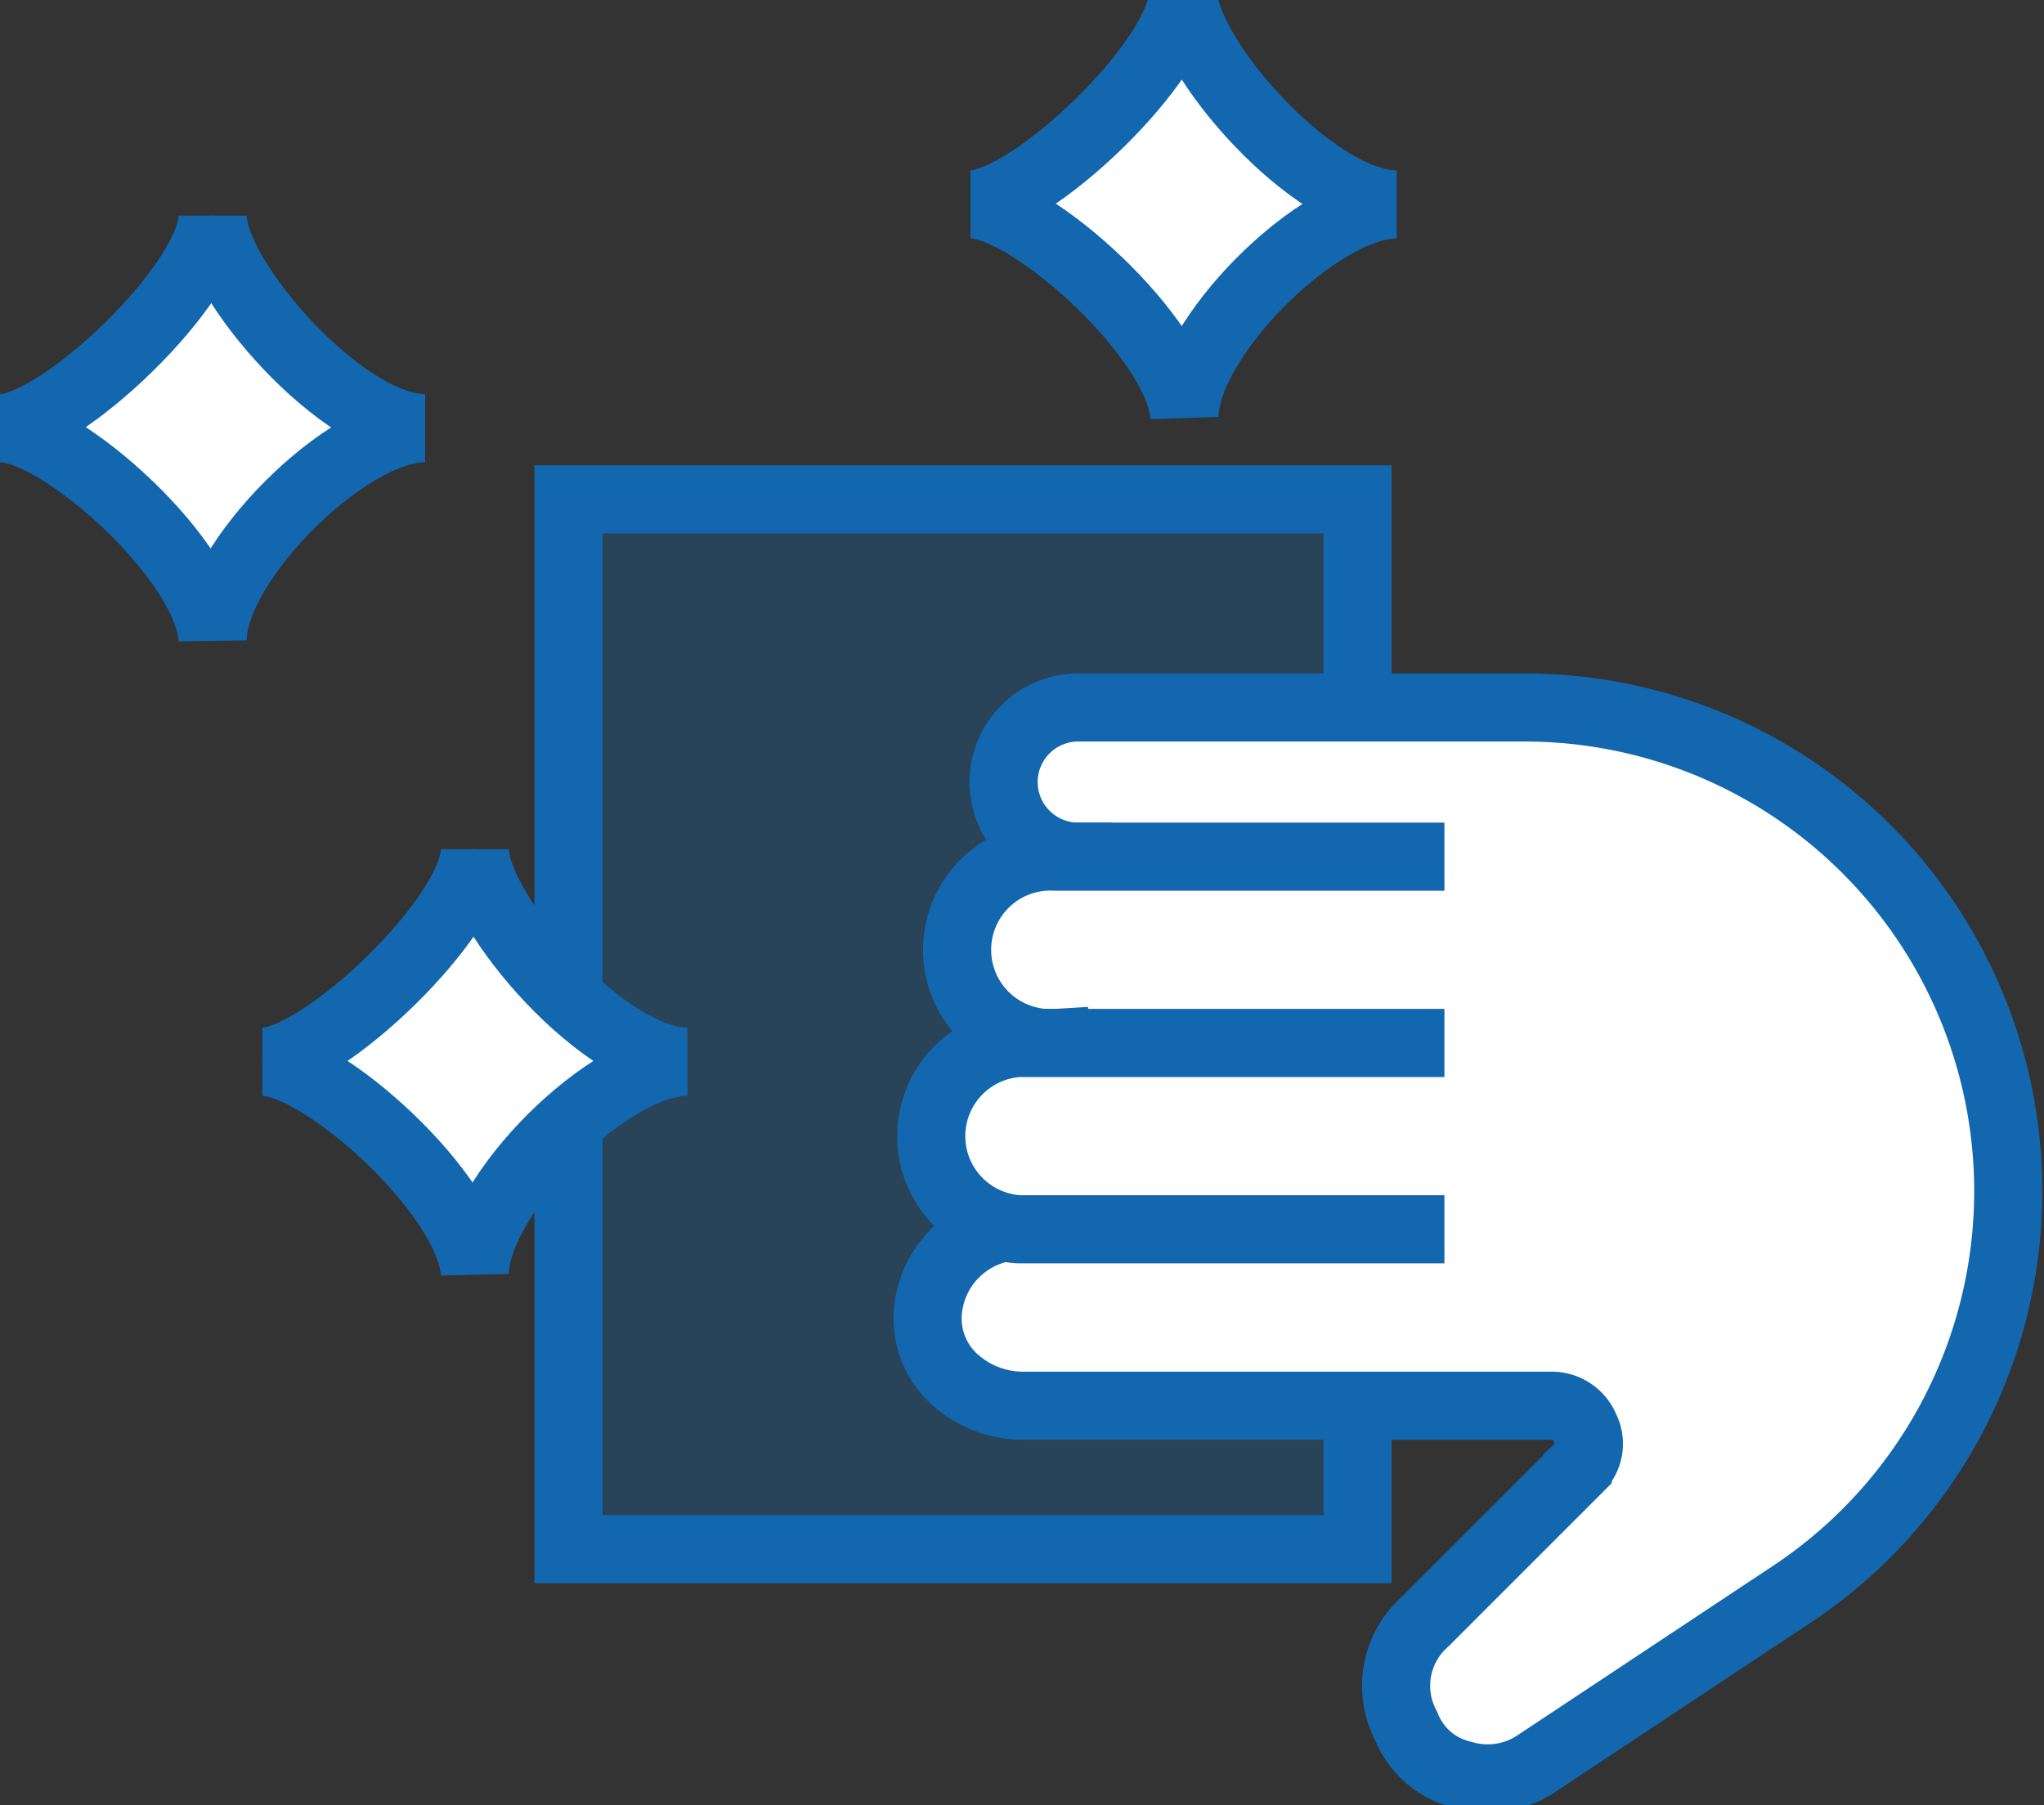 <svg id="Laag_1" data-name="Laag 1" xmlns="http://www.w3.org/2000/svg" xmlns:xlink="http://www.w3.org/1999/xlink" viewBox="0 0 60 53">
  <rect x="0" y="0" width="60" height="53" fill="#333333" stroke="none"/>
  <defs>
    <style>
      .cls-1, .cls-4, .cls-7 {
        fill: none;
      }

      .cls-2 {
        clip-path: url(#clip-path);
      }

      .cls-3 {
        fill: #1267ae;
        opacity: 0.3;
        isolation: isolate;
      }

      .cls-4, .cls-7 {
        stroke: #1267ae;
        stroke-miterlimit: 10;
      }

      .cls-4 {
        stroke-width: 4px;
      }

      .cls-5 {
        clip-path: url(#clip-path-3);
      }

      .cls-6 {
        fill: #fff;
      }

      .cls-7 {
        stroke-linecap: square;
        stroke-width: 2px;
      }

      .cls-8 {
        clip-path: url(#clip-path-4);
      }

      .cls-9 {
        clip-path: url(#clip-path-5);
      }

      .cls-10 {
        clip-path: url(#clip-path-6);
      }

      .cls-11 {
        clip-path: url(#clip-path-7);
      }

      .cls-12 {
        clip-path: url(#clip-path-8);
      }
    </style>
    <clipPath id="clip-path">
      <rect class="cls-1" x="15.69" y="13.66" width="25.16" height="32.82"/>
    </clipPath>
    <clipPath id="clip-path-3">
      <path class="cls-1" d="M6.24,18.75C6.24,17,2,12.52,0,12.52c1.86,0,6.24-3.83,6.24-6.24,0,2.3,3.93,6.24,6.23,6.24C10.17,12.63,6.24,17,6.24,18.75Z"/>
    </clipPath>
    <clipPath id="clip-path-4">
      <path class="cls-1" d="M13.89,37.35c0-1.75-4.26-6.23-6.23-6.23,1.86,0,6.23-3.83,6.23-6.24,0,2.3,3.94,6.24,6.24,6.24C17.83,31.23,13.89,35.6,13.89,37.35Z"/>
    </clipPath>
    <clipPath id="clip-path-5">
      <path class="cls-1" d="M34.68,12.19c0-1.75-4.26-6.24-6.23-6.24,1.86,0,6.23-3.82,6.23-6.23C34.68,2,38.62,6,40.92,6,38.62,6.06,34.68,10.44,34.68,12.19Z"/>
    </clipPath>
    <clipPath id="clip-path-6">
      <path class="cls-1" d="M31.65,25.15a2.19,2.19,0,0,1,0-4.38H44.78a14.2,14.2,0,0,1,7.87,26l-7.54,5a2.57,2.57,0,0,1-2.19.33,2.34,2.34,0,0,1-1.64-1.42,2.51,2.51,0,0,1,.54-3.06l4.49-4.49a1,1,0,0,0,.22-1.2,1.06,1.06,0,0,0-1-.66H30a3,3,0,0,1-2.08-.87,2.42,2.42,0,0,1-.66-2.08A2.74,2.74,0,0,1,30.12,36"/>
    </clipPath>
    <clipPath id="clip-path-7">
      <path class="cls-1" d="M31,30.62a2.74,2.74,0,1,1,0-5.47H41.4"/>
    </clipPath>
    <clipPath id="clip-path-8">
      <path class="cls-1" d="M41.4,36.09H29.91a2.74,2.74,0,0,1,0-5.47H41.4"/>
    </clipPath>
  </defs>
  <title>Iconen_e</title>
  <g>
    <g class="cls-2">
      <rect class="cls-3" x="15.69" y="13.66" width="25.16" height="32.82"/>
    </g>
    <g class="cls-2">
      <rect class="cls-4" x="15.69" y="13.66" width="25.16" height="32.82"/>
    </g>
    <g class="cls-5">
      <rect class="cls-6" x="-3.61" y="2.78" width="19.69" height="19.69"/>
    </g>
    <path class="cls-7" d="M0,12.57c1.76,0,6.24-4.27,6.24-6.24,0,1.86,3.83,6.24,6.24,6.24-2.3,0-6.24,3.94-6.24,6.23C6.17,16.51,1.8,12.57,0,12.57Z"/>
    <g class="cls-8">
      <rect class="cls-6" x="4.05" y="21.38" width="19.69" height="19.69"/>
    </g>
    <path class="cls-7" d="M7.7,31.17c1.75,0,6.24-4.27,6.24-6.24,0,1.86,3.83,6.24,6.24,6.24-2.3,0-6.24,3.93-6.24,6.23C13.83,35.1,9.45,31.17,7.7,31.17Z"/>
    <g class="cls-9">
      <rect class="cls-6" x="24.84" y="-3.78" width="19.69" height="19.69"/>
    </g>
    <path class="cls-7" d="M28.49,6c1.75,0,6.24-4.26,6.24-6.23C34.73,1.63,38.56,6,41,6c-2.29,0-6.23,3.94-6.23,6.24C34.62,9.94,30.24,6,28.49,6Z"/>
    <g class="cls-10">
      <rect class="cls-6" x="21.8" y="15.3" width="42.67" height="42.56"/>
    </g>
    <path class="cls-7" d="M31.65,25.15a2.19,2.19,0,0,1,0-4.38H44.78a14.2,14.2,0,0,1,7.87,26l-7.54,5a2.57,2.57,0,0,1-2.19.33,2.34,2.34,0,0,1-1.64-1.42,2.51,2.51,0,0,1,.54-3.06l4.49-4.49a1,1,0,0,0,.22-1.2,1.06,1.06,0,0,0-1-.66H30a3,3,0,0,1-2.08-.87,2.42,2.42,0,0,1-.66-2.08A2.74,2.74,0,0,1,30.12,36"/>
    <g class="cls-11">
      <rect class="cls-6" x="22.8" y="19.68" width="24.07" height="16.41"/>
    </g>
    <path class="cls-7" d="M31,30.62a2.74,2.74,0,1,1,0-5.47H41.4"/>
    <g class="cls-12">
      <rect class="cls-6" x="21.71" y="25.15" width="25.16" height="16.41"/>
    </g>
    <path class="cls-7" d="M41.4,36.09H29.91a2.74,2.74,0,0,1,0-5.47H41.4"/>
  </g>
</svg>
